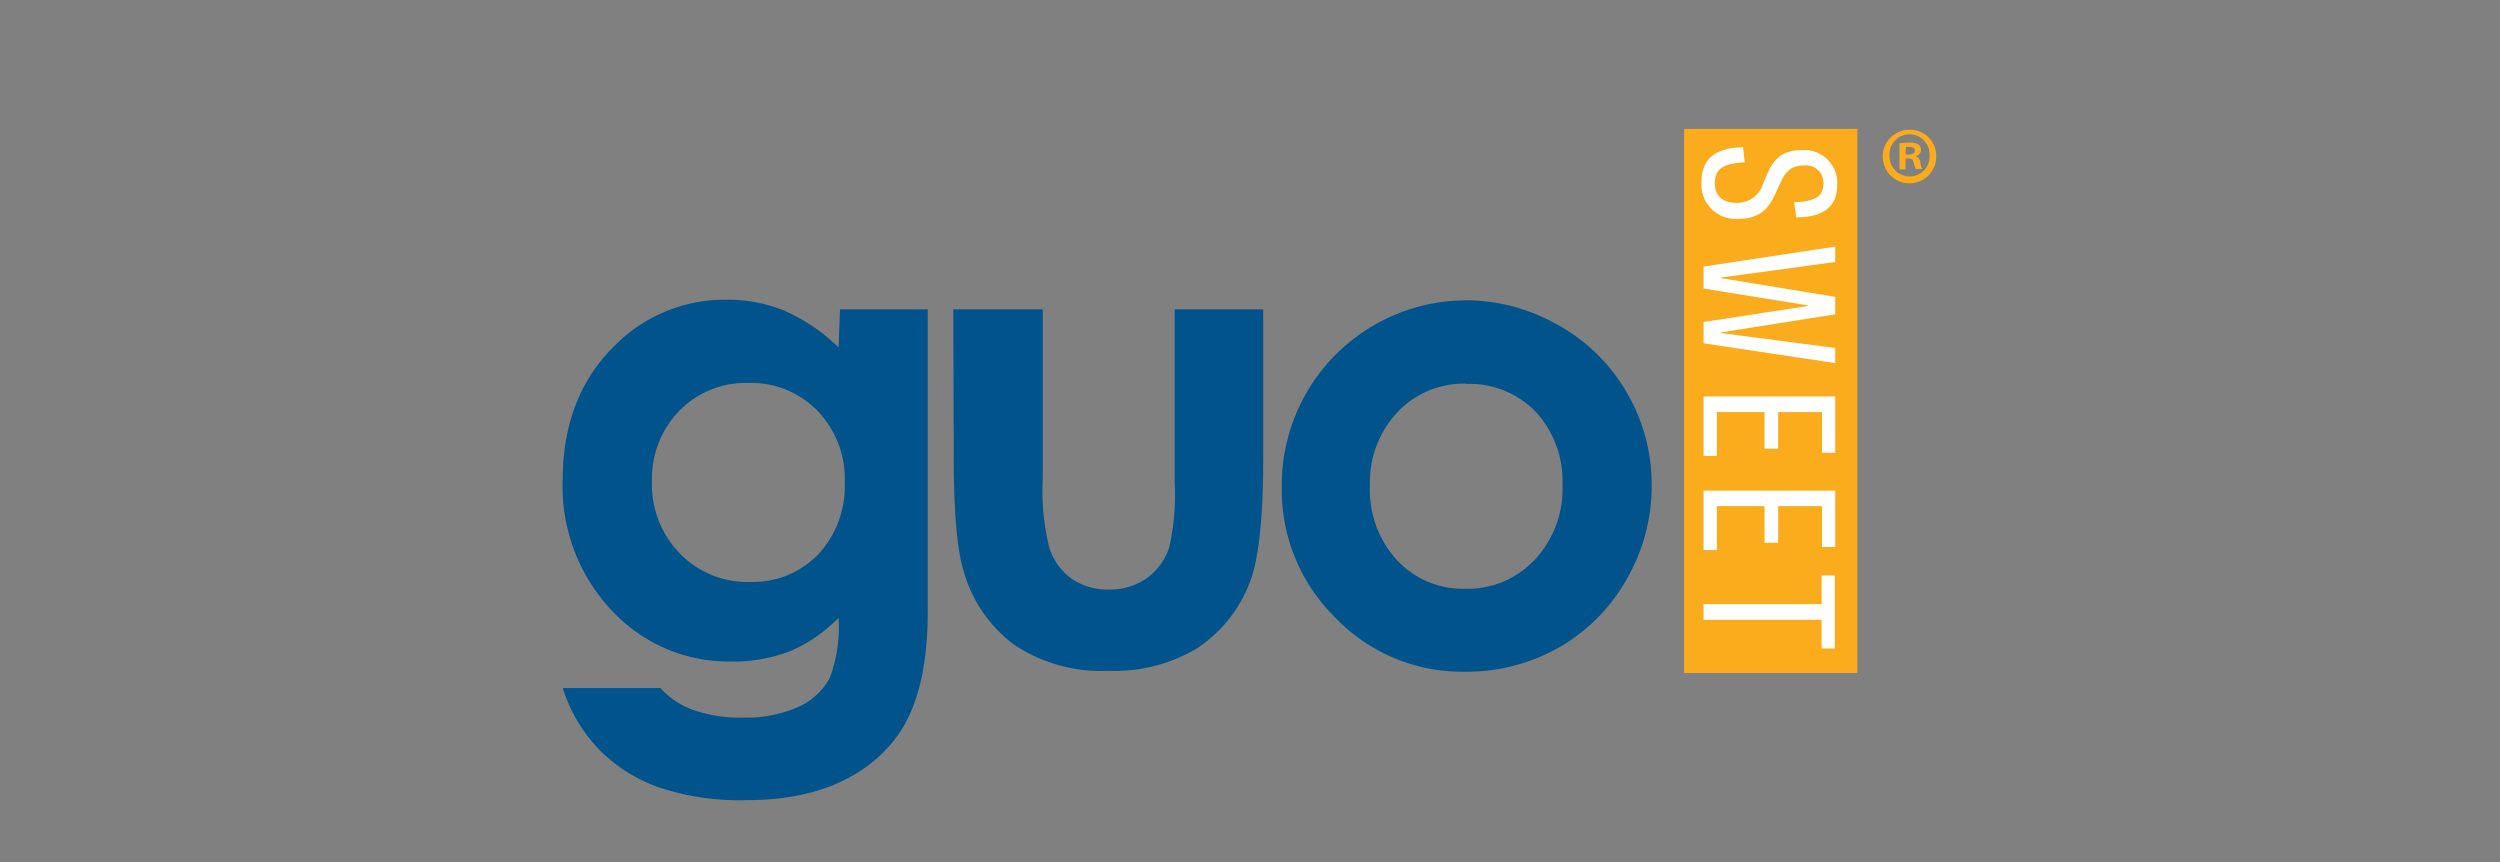<svg xmlns="http://www.w3.org/2000/svg" viewBox="0 0 227.89 78.61"><rect x="0" y="0" width="227.89" height="78.61" fill="#808080" stroke="none"/><defs><style>.cls-1{fill:#fbac1d;}.cls-2{fill:#fff;}.cls-3{fill:#00548b;}</style></defs><g id="Explore_Functional_Food_Ingredient_section" data-name="Explore Functional Food Ingredient section"><rect class="cls-1" x="153.52" y="11.75" width="15.79" height="49.6"/><path class="cls-2" d="M163.55,18.44c1.73-.07,2.67-.44,2.67-1.7a1.59,1.59,0,0,0-1.77-1.66c-1.26,0-1.75.67-2.2,1.68-.67,1.4-1.16,3.18-3.7,3.18a3.12,3.12,0,0,1-3.45-3.3c0-2.11,1.18-3.16,3.79-3.22l.16,1.38c-2,.1-2.73.59-2.73,1.91,0,1.12.65,1.78,2,1.78a2.46,2.46,0,0,0,2.42-1.81c.61-1.37,1.05-3,3.52-3a3,3,0,0,1,3.21,3.2c0,1.9-1.2,2.93-3.73,2.93Z"/><path class="cls-2" d="M155.29,29.35l9.52-1.46v-.05l-9.52-1.54v-2l12-1.82v1.4l-10.43,1.42v.05l10.43,1.71v1.59l-10.41,1.65v.06l10.41,1.36v1.38l-12-1.81Z"/><path class="cls-2" d="M160.85,40.9V37.56H156.5v4h-1.21V36.14h12v5.14h-1.2V37.56h-4V40.9Z"/><path class="cls-2" d="M160.85,49.48V46.14H156.5v4h-1.21V44.73h12v5.13h-1.2V46.14h-4v3.34Z"/><path class="cls-2" d="M166.05,55.07V52.46h1.2v6.65h-1.2V56.5H155.29V55.07Z"/><path class="cls-3" d="M76.57,28.2h8V55.74q0,8.16-3.28,12-4.41,5.2-13.27,5.2a23.22,23.22,0,0,1-8-1.18,14.4,14.4,0,0,1-5.44-3.47,14.2,14.2,0,0,1-3.28-5.57h8.9a7.38,7.38,0,0,0,3,2,12.68,12.68,0,0,0,4.41.69,11.63,11.63,0,0,0,5.23-1,6.07,6.07,0,0,0,2.79-2.6,13.22,13.22,0,0,0,.81-5.5,13.31,13.31,0,0,1-4.46,3.06,14.21,14.21,0,0,1-5.29.93,14.53,14.53,0,0,1-10.94-4.67,16.43,16.43,0,0,1-4.46-11.82q0-7.65,4.73-12.29a14.12,14.12,0,0,1,10.23-4.2,13.56,13.56,0,0,1,5.24,1,16.6,16.6,0,0,1,4.95,3.35Zm-8.36,6.71a8.43,8.43,0,0,0-6.3,2.55,8.89,8.89,0,0,0-2.48,6.43A9,9,0,0,0,62,50.48a8.59,8.59,0,0,0,6.39,2.57,8.28,8.28,0,0,0,6.19-2.51A9.07,9.07,0,0,0,77,44a8.93,8.93,0,0,0-2.46-6.53A8.41,8.41,0,0,0,68.21,34.91Z"/><path class="cls-3" d="M86.9,28.2h8.15V43.68A21.6,21.6,0,0,0,95.67,50a5.54,5.54,0,0,0,2,2.74,5.73,5.73,0,0,0,3.4,1,5.93,5.93,0,0,0,3.42-1,5.66,5.66,0,0,0,2.09-2.82,22,22,0,0,0,.5-5.94V28.2h8.07V41.82q0,8.43-1.33,11.53a12.49,12.49,0,0,1-4.79,5.8,14.66,14.66,0,0,1-8,2,14.28,14.28,0,0,1-8.55-2.36,12.53,12.53,0,0,1-4.6-6.6q-.95-2.92-.94-10.63Z"/><path class="cls-3" d="M133.51,27.37a17,17,0,0,1,8.55,2.28,16.32,16.32,0,0,1,6.25,6.17,16.58,16.58,0,0,1,2.25,8.43,16.86,16.86,0,0,1-2.26,8.51A16.35,16.35,0,0,1,142.14,59a17,17,0,0,1-8.6,2.23,16,16,0,0,1-11.81-4.92,16.34,16.34,0,0,1-4.89-12,16.84,16.84,0,0,1,16.67-16.93Zm.13,7.6a8.31,8.31,0,0,0-6.26,2.61,9.28,9.28,0,0,0-2.5,6.69,9.45,9.45,0,0,0,2.47,6.8,8.24,8.24,0,0,0,6.26,2.6A8.35,8.35,0,0,0,139.92,51a9.41,9.41,0,0,0,2.51-6.77A9.33,9.33,0,0,0,140,37.55,8.37,8.37,0,0,0,133.64,35Z"/><path class="cls-1" d="M176.5,14.19a2.44,2.44,0,1,1-2.43-2.36A2.38,2.38,0,0,1,176.5,14.19Zm-4.26,0a1.83,1.83,0,0,0,1.85,1.89,1.8,1.8,0,0,0,1.8-1.87,1.83,1.83,0,1,0-3.65,0Zm1.46,1.25h-.55V13.07a5.16,5.16,0,0,1,.91-.07,1.46,1.46,0,0,1,.82.17.66.66,0,0,1,.23.52.61.61,0,0,1-.49.55v0a.68.68,0,0,1,.43.57,2,2,0,0,0,.18.6h-.59a1.83,1.83,0,0,1-.19-.58.42.42,0,0,0-.49-.38h-.26Zm0-1.35H174c.3,0,.55-.1.55-.34s-.16-.36-.5-.36a1.09,1.09,0,0,0-.31,0Z"/></g></svg>